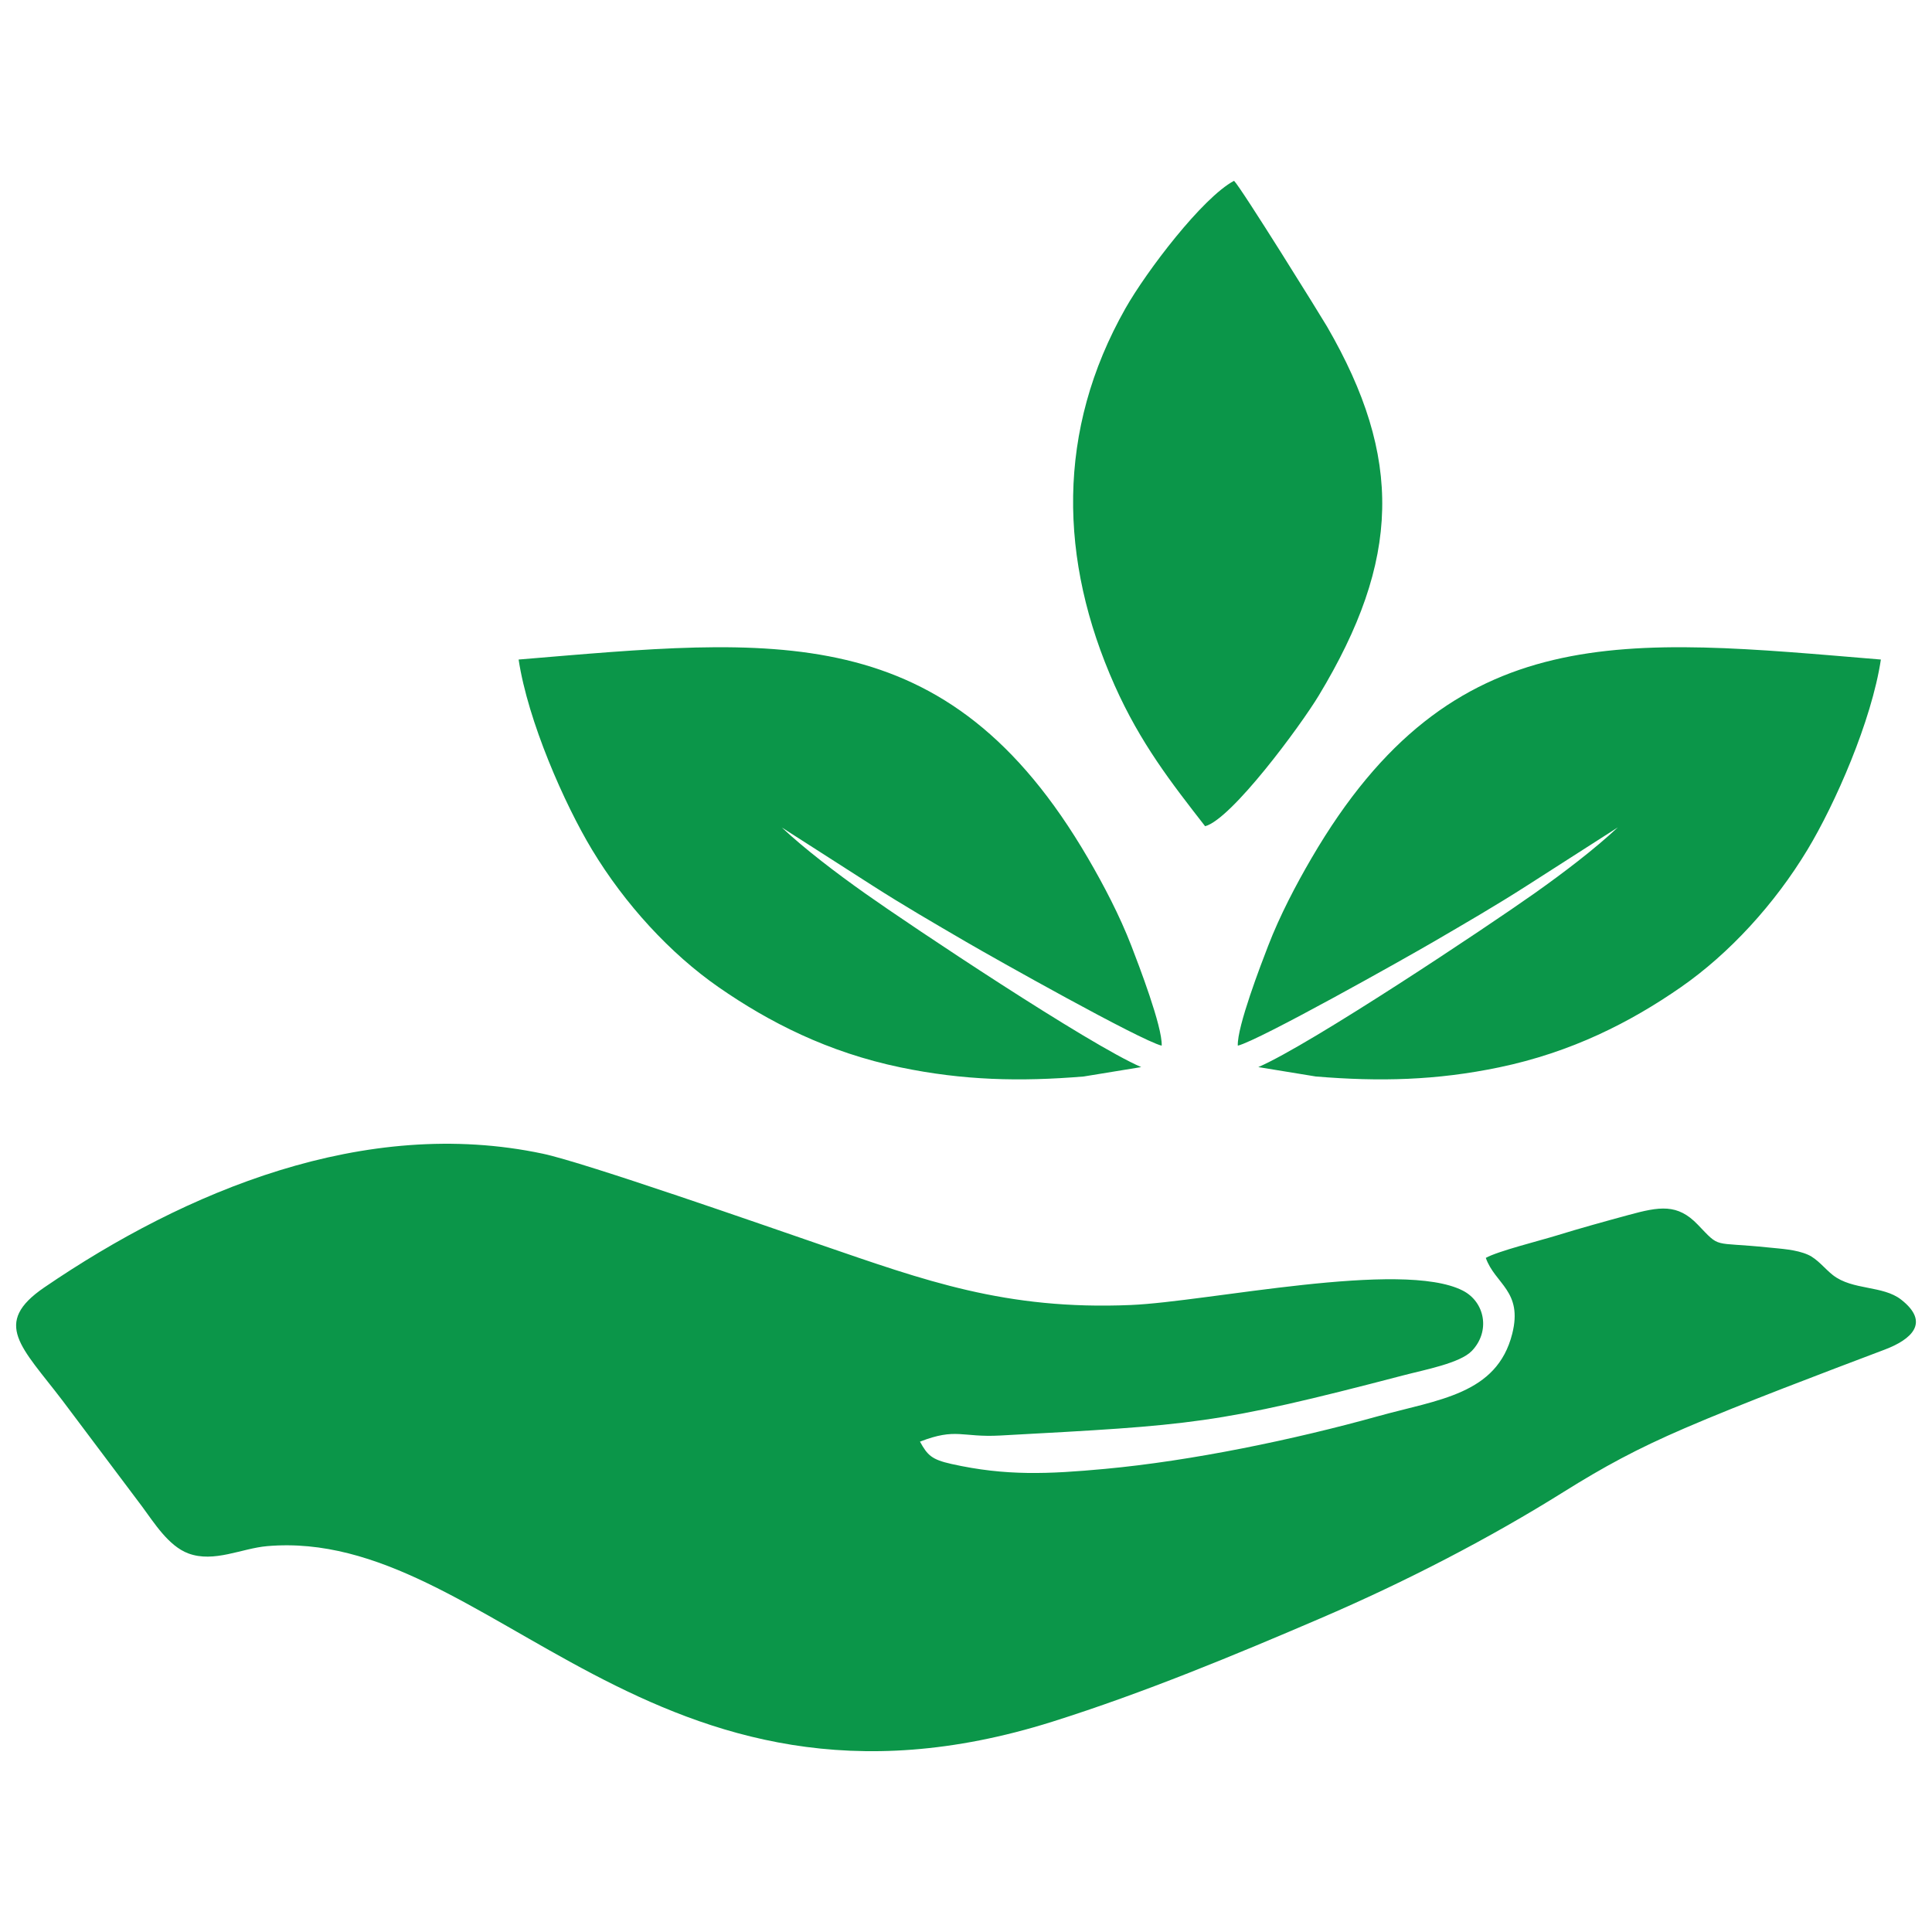<?xml version="1.0" encoding="UTF-8"?>
<!DOCTYPE svg PUBLIC "-//W3C//DTD SVG 1.1//EN" "http://www.w3.org/Graphics/SVG/1.1/DTD/svg11.dtd">
<!-- Creator: CorelDRAW -->
<svg xmlns="http://www.w3.org/2000/svg" xml:space="preserve" width="60mm" height="60mm" version="1.1" style="shape-rendering:geometricPrecision; text-rendering:geometricPrecision; image-rendering:optimizeQuality; fill-rule:evenodd; clip-rule:evenodd"
viewBox="0 0 1684.48 1684.48"
 xmlns:xlink="http://www.w3.org/1999/xlink"
 xmlns:xodm="http://www.corel.com/coreldraw/odm/2003">
 <defs>
  <style type="text/css">
   <![CDATA[
    .fil0 {fill:none}
    .fil1 {fill:#0B9649}
   ]]>
  </style>
 </defs>
 <g id="Layer_x0020_1">
  <g id="_3016932033216">
   <rect class="fil0" x="-0" y="-0" width="1684.48" height="1684.48"/>
   <path class="fil1" d="M1295.44 1096.71c8.04,22.87 32.47,28.85 23.05,66.19 -13.38,53.04 -64.64,57.28 -117.17,71.92 -73.13,20.37 -162.16,38.89 -237.91,45.89 -49.34,4.55 -86.41,6.29 -133.82,-4.29 -17.27,-3.85 -20.93,-7.58 -27.48,-19.47 31.76,-12.35 36.24,-3.5 69.91,-5.34 167.8,-9.14 187.2,-9.48 351.64,-52.49 18.71,-4.9 49.36,-10.6 59.6,-21.28 16.34,-17.03 11.53,-42.7 -7.94,-52.61 -53.18,-27.06 -222.2,9.73 -289.29,12.58 -109.26,4.65 -180.03,-21.47 -270.56,-52.54 -46.6,-16 -205.58,-71.62 -242.1,-79.36 -155.4,-32.95 -311.72,32.63 -434.68,116.53 -46.02,31.41 -19.88,51.87 15.83,98.74l69.44 92.43c10.33,13.94 22.9,34.32 40.21,40.78 22.44,8.37 46.55,-4.42 68.79,-6.34 194.02,-16.74 335,263.19 684.62,153.05 79.83,-25.15 159.56,-58.29 233.6,-90.07 75.16,-32.25 148.09,-70.21 211.71,-110 35.7,-22.32 64.09,-37.74 106.09,-55.85 50.19,-21.63 120.85,-48.24 174.33,-68.5 23.09,-8.75 39.91,-23.49 14.28,-43.55 -16.03,-12.55 -42.34,-7.98 -59.51,-21.37 -6.9,-5.37 -13.45,-14.12 -21.73,-17.78 -10.31,-4.56 -23.21,-5.15 -34.83,-6.36 -49.41,-5.1 -40.9,1.35 -61.3,-19.91 -17.68,-18.44 -33.21,-15.77 -60.31,-8.39 -21.07,5.73 -42.41,11.61 -62.79,17.91 -14.49,4.48 -51.24,13.62 -61.67,19.5zm-843.26 -521.67c8.11,53.72 39.96,125.95 64,165.81 28.58,47.38 68.16,90.57 110.44,119.92 44.03,30.56 95.28,56.7 158.51,69.86 54.59,11.35 104.05,12.56 159.75,7.94l50.11 -8.19c-45.86,-19.82 -199.84,-122.5 -240.83,-151.52 -24.99,-17.7 -52.28,-38.41 -72.55,-57.42l79.21 50.75c26.68,17.11 53.56,32.69 81.68,49.09 24.41,14.24 151.78,85.85 170.37,90.42 0.74,-16.5 -20.33,-71.18 -26.44,-87.02 -10.22,-26.48 -24.2,-53.09 -37.76,-76.35 -123.33,-211.55 -273.54,-191.78 -496.49,-173.29zm598.56 145.33c23.11,-6.14 83.17,-87.62 99.03,-113.87 71.57,-118.5 73.56,-207.29 7.28,-321.74 -4.92,-8.49 -74.8,-120.99 -81.1,-127.12 -27.65,14.75 -76.4,78.97 -94.68,111.22 -60.35,106.53 -58.13,219.44 -9.41,328.75 22.56,50.6 49.6,85.14 78.87,122.76zm589.17 -145.33c-8.11,53.72 -39.95,125.95 -64,165.81 -28.58,47.38 -68.16,90.57 -110.44,119.92 -44.02,30.56 -95.28,56.7 -158.51,69.86 -54.58,11.35 -104.04,12.56 -159.75,7.94l-50.11 -8.19c45.86,-19.82 199.84,-122.5 240.83,-151.52 25,-17.7 52.29,-38.41 72.55,-57.42l-79.21 50.75c-26.68,17.11 -53.56,32.69 -81.68,49.09 -24.41,14.24 -151.77,85.85 -170.37,90.42 -0.74,-16.5 20.33,-71.18 26.45,-87.02 10.22,-26.48 24.19,-53.09 37.76,-76.35 123.34,-211.55 273.55,-191.78 496.49,-173.29z"/>
  </g>
 </g>
</svg>
